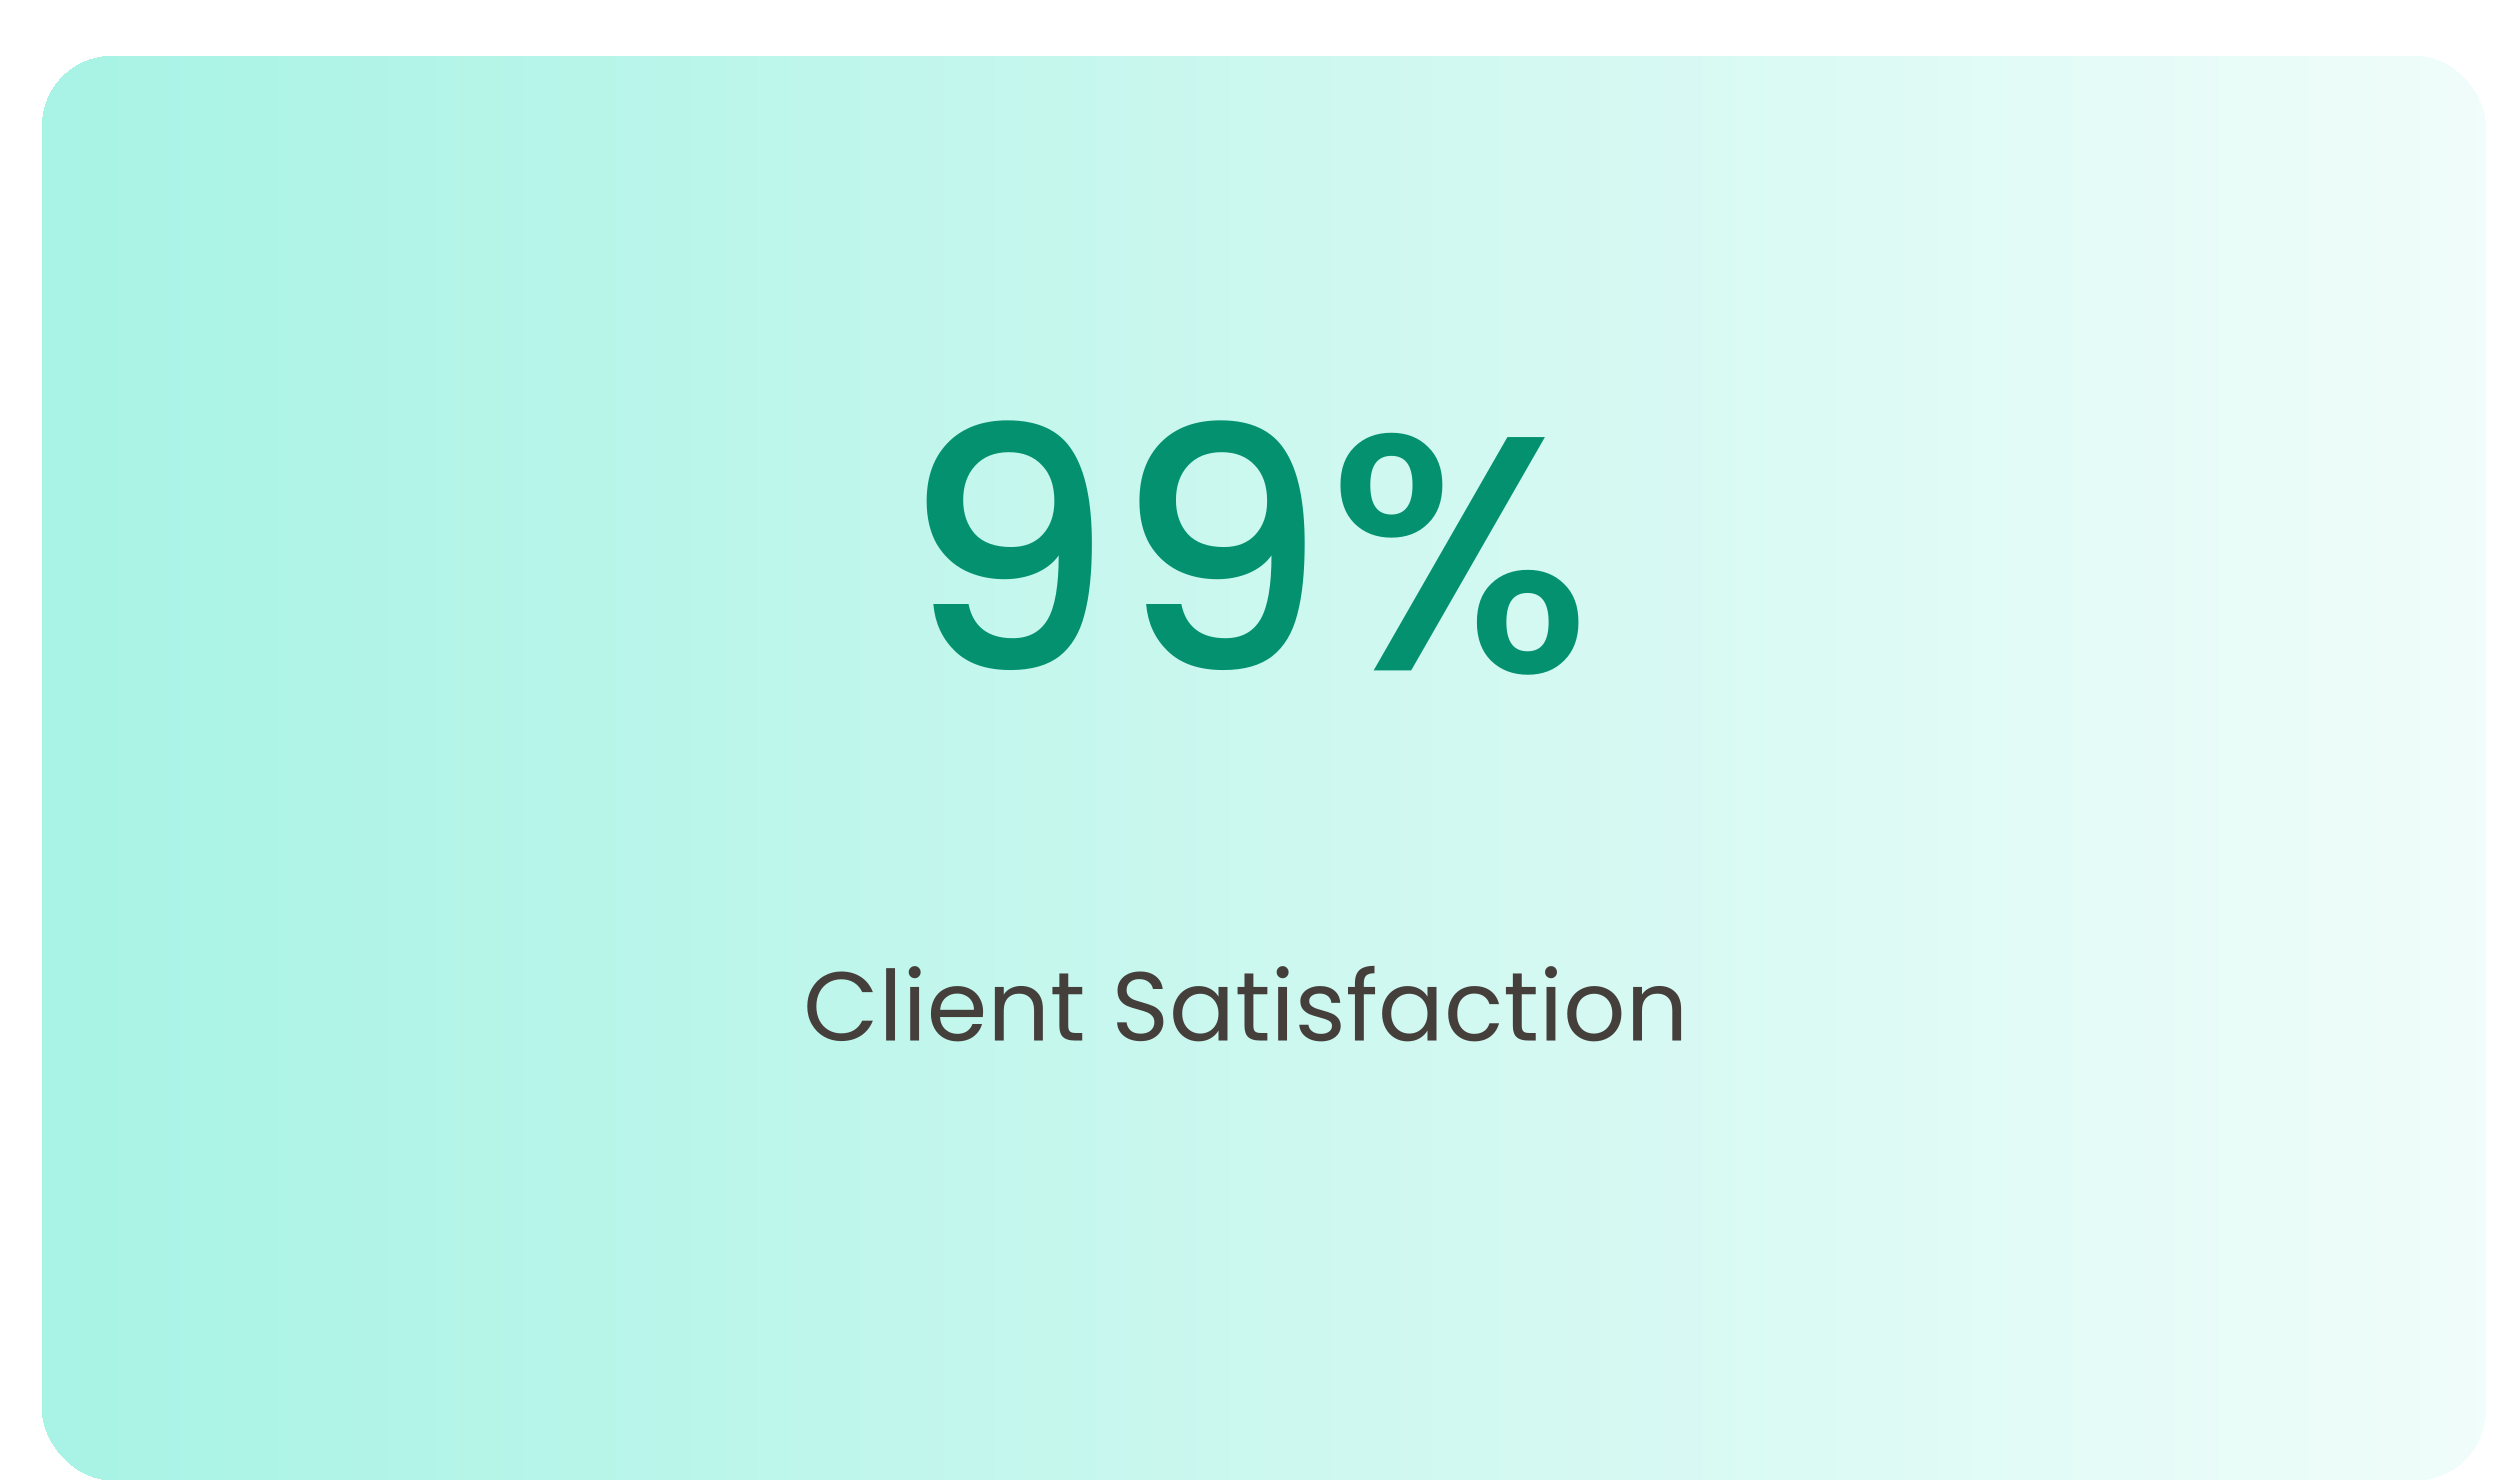 <svg width="358" height="212" viewBox="0 0 358 212" fill="none" xmlns="http://www.w3.org/2000/svg">
<g filter="url(#filter0_di_337_859)">
<rect x="4" width="350" height="204" rx="10" fill="url(#paint0_linear_337_859)" fill-opacity="0.5" shape-rendering="crispEdges"></rect>
</g>
<path d="M115.602 144.114C115.602 143.162 115.817 142.308 116.246 141.552C116.675 140.787 117.259 140.189 117.996 139.76C118.743 139.331 119.569 139.116 120.474 139.116C121.538 139.116 122.467 139.373 123.26 139.886C124.053 140.399 124.632 141.127 124.996 142.07H123.47C123.199 141.482 122.807 141.029 122.294 140.712C121.79 140.395 121.183 140.236 120.474 140.236C119.793 140.236 119.181 140.395 118.64 140.712C118.099 141.029 117.674 141.482 117.366 142.07C117.058 142.649 116.904 143.33 116.904 144.114C116.904 144.889 117.058 145.57 117.366 146.158C117.674 146.737 118.099 147.185 118.64 147.502C119.181 147.819 119.793 147.978 120.474 147.978C121.183 147.978 121.79 147.824 122.294 147.516C122.807 147.199 123.199 146.746 123.47 146.158H124.996C124.632 147.091 124.053 147.815 123.26 148.328C122.467 148.832 121.538 149.084 120.474 149.084C119.569 149.084 118.743 148.874 117.996 148.454C117.259 148.025 116.675 147.432 116.246 146.676C115.817 145.92 115.602 145.066 115.602 144.114ZM128.166 138.64V149H126.892V138.64H128.166ZM130.996 140.082C130.753 140.082 130.548 139.998 130.38 139.83C130.212 139.662 130.128 139.457 130.128 139.214C130.128 138.971 130.212 138.766 130.38 138.598C130.548 138.43 130.753 138.346 130.996 138.346C131.229 138.346 131.425 138.43 131.584 138.598C131.752 138.766 131.836 138.971 131.836 139.214C131.836 139.457 131.752 139.662 131.584 139.83C131.425 139.998 131.229 140.082 130.996 140.082ZM131.612 141.328V149H130.338V141.328H131.612ZM140.783 144.87C140.783 145.113 140.769 145.369 140.741 145.64H134.609C134.656 146.396 134.912 146.989 135.379 147.418C135.855 147.838 136.429 148.048 137.101 148.048C137.652 148.048 138.109 147.922 138.473 147.67C138.846 147.409 139.108 147.063 139.257 146.634H140.629C140.424 147.371 140.013 147.973 139.397 148.44C138.781 148.897 138.016 149.126 137.101 149.126C136.373 149.126 135.72 148.963 135.141 148.636C134.572 148.309 134.124 147.847 133.797 147.25C133.47 146.643 133.307 145.943 133.307 145.15C133.307 144.357 133.466 143.661 133.783 143.064C134.1 142.467 134.544 142.009 135.113 141.692C135.692 141.365 136.354 141.202 137.101 141.202C137.829 141.202 138.473 141.361 139.033 141.678C139.593 141.995 140.022 142.434 140.321 142.994C140.629 143.545 140.783 144.17 140.783 144.87ZM139.467 144.604C139.467 144.119 139.36 143.703 139.145 143.358C138.93 143.003 138.636 142.737 138.263 142.56C137.899 142.373 137.493 142.28 137.045 142.28C136.401 142.28 135.85 142.485 135.393 142.896C134.945 143.307 134.688 143.876 134.623 144.604H139.467ZM146.203 141.188C147.136 141.188 147.892 141.473 148.471 142.042C149.049 142.602 149.339 143.414 149.339 144.478V149H148.079V144.66C148.079 143.895 147.887 143.311 147.505 142.91C147.122 142.499 146.599 142.294 145.937 142.294C145.265 142.294 144.728 142.504 144.327 142.924C143.935 143.344 143.739 143.955 143.739 144.758V149H142.465V141.328H143.739V142.42C143.991 142.028 144.331 141.725 144.761 141.51C145.199 141.295 145.68 141.188 146.203 141.188ZM152.974 142.378V146.9C152.974 147.273 153.053 147.539 153.212 147.698C153.37 147.847 153.646 147.922 154.038 147.922H154.976V149H153.828C153.118 149 152.586 148.837 152.232 148.51C151.877 148.183 151.7 147.647 151.7 146.9V142.378H150.706V141.328H151.7V139.396H152.974V141.328H154.976V142.378H152.974ZM163.346 149.098C162.702 149.098 162.123 148.986 161.61 148.762C161.106 148.529 160.709 148.211 160.42 147.81C160.13 147.399 159.981 146.928 159.972 146.396H161.33C161.376 146.853 161.563 147.241 161.89 147.558C162.226 147.866 162.711 148.02 163.346 148.02C163.952 148.02 164.428 147.871 164.774 147.572C165.128 147.264 165.306 146.872 165.306 146.396C165.306 146.023 165.203 145.719 164.998 145.486C164.792 145.253 164.536 145.075 164.228 144.954C163.92 144.833 163.504 144.702 162.982 144.562C162.338 144.394 161.82 144.226 161.428 144.058C161.045 143.89 160.714 143.629 160.434 143.274C160.163 142.91 160.028 142.425 160.028 141.818C160.028 141.286 160.163 140.815 160.434 140.404C160.704 139.993 161.082 139.676 161.568 139.452C162.062 139.228 162.627 139.116 163.262 139.116C164.176 139.116 164.923 139.345 165.502 139.802C166.09 140.259 166.421 140.866 166.496 141.622H165.096C165.049 141.249 164.853 140.922 164.508 140.642C164.162 140.353 163.705 140.208 163.136 140.208C162.604 140.208 162.17 140.348 161.834 140.628C161.498 140.899 161.33 141.281 161.33 141.776C161.33 142.131 161.428 142.42 161.624 142.644C161.829 142.868 162.076 143.041 162.366 143.162C162.664 143.274 163.08 143.405 163.612 143.554C164.256 143.731 164.774 143.909 165.166 144.086C165.558 144.254 165.894 144.52 166.174 144.884C166.454 145.239 166.594 145.724 166.594 146.34C166.594 146.816 166.468 147.264 166.216 147.684C165.964 148.104 165.59 148.445 165.096 148.706C164.601 148.967 164.018 149.098 163.346 149.098ZM167.993 145.136C167.993 144.352 168.151 143.666 168.469 143.078C168.786 142.481 169.22 142.019 169.771 141.692C170.331 141.365 170.951 141.202 171.633 141.202C172.305 141.202 172.888 141.347 173.383 141.636C173.877 141.925 174.246 142.289 174.489 142.728V141.328H175.777V149H174.489V147.572C174.237 148.02 173.859 148.393 173.355 148.692C172.86 148.981 172.281 149.126 171.619 149.126C170.937 149.126 170.321 148.958 169.771 148.622C169.22 148.286 168.786 147.815 168.469 147.208C168.151 146.601 167.993 145.911 167.993 145.136ZM174.489 145.15C174.489 144.571 174.372 144.067 174.139 143.638C173.905 143.209 173.588 142.882 173.187 142.658C172.795 142.425 172.361 142.308 171.885 142.308C171.409 142.308 170.975 142.42 170.583 142.644C170.191 142.868 169.878 143.195 169.645 143.624C169.411 144.053 169.295 144.557 169.295 145.136C169.295 145.724 169.411 146.237 169.645 146.676C169.878 147.105 170.191 147.437 170.583 147.67C170.975 147.894 171.409 148.006 171.885 148.006C172.361 148.006 172.795 147.894 173.187 147.67C173.588 147.437 173.905 147.105 174.139 146.676C174.372 146.237 174.489 145.729 174.489 145.15ZM179.484 142.378V146.9C179.484 147.273 179.563 147.539 179.722 147.698C179.88 147.847 180.156 147.922 180.548 147.922H181.486V149H180.338C179.628 149 179.096 148.837 178.742 148.51C178.387 148.183 178.21 147.647 178.21 146.9V142.378H177.216V141.328H178.21V139.396H179.484V141.328H181.486V142.378H179.484ZM183.687 140.082C183.445 140.082 183.239 139.998 183.071 139.83C182.903 139.662 182.819 139.457 182.819 139.214C182.819 138.971 182.903 138.766 183.071 138.598C183.239 138.43 183.445 138.346 183.687 138.346C183.921 138.346 184.117 138.43 184.275 138.598C184.443 138.766 184.527 138.971 184.527 139.214C184.527 139.457 184.443 139.662 184.275 139.83C184.117 139.998 183.921 140.082 183.687 140.082ZM184.303 141.328V149H183.029V141.328H184.303ZM189.19 149.126C188.602 149.126 188.075 149.028 187.608 148.832C187.142 148.627 186.773 148.347 186.502 147.992C186.232 147.628 186.082 147.213 186.054 146.746H187.37C187.408 147.129 187.585 147.441 187.902 147.684C188.229 147.927 188.654 148.048 189.176 148.048C189.662 148.048 190.044 147.941 190.324 147.726C190.604 147.511 190.744 147.241 190.744 146.914C190.744 146.578 190.595 146.331 190.296 146.172C189.998 146.004 189.536 145.841 188.91 145.682C188.341 145.533 187.874 145.383 187.51 145.234C187.156 145.075 186.848 144.847 186.586 144.548C186.334 144.24 186.208 143.839 186.208 143.344C186.208 142.952 186.325 142.593 186.558 142.266C186.792 141.939 187.123 141.683 187.552 141.496C187.982 141.3 188.472 141.202 189.022 141.202C189.872 141.202 190.558 141.417 191.08 141.846C191.603 142.275 191.883 142.863 191.92 143.61H190.646C190.618 143.209 190.455 142.887 190.156 142.644C189.867 142.401 189.475 142.28 188.98 142.28C188.523 142.28 188.159 142.378 187.888 142.574C187.618 142.77 187.482 143.027 187.482 143.344C187.482 143.596 187.562 143.806 187.72 143.974C187.888 144.133 188.094 144.263 188.336 144.366C188.588 144.459 188.934 144.567 189.372 144.688C189.923 144.837 190.371 144.987 190.716 145.136C191.062 145.276 191.356 145.491 191.598 145.78C191.85 146.069 191.981 146.447 191.99 146.914C191.99 147.334 191.874 147.712 191.64 148.048C191.407 148.384 191.076 148.65 190.646 148.846C190.226 149.033 189.741 149.126 189.19 149.126ZM196.911 142.378H195.301V149H194.027V142.378H193.033V141.328H194.027V140.782C194.027 139.923 194.246 139.298 194.685 138.906C195.133 138.505 195.847 138.304 196.827 138.304V139.368C196.267 139.368 195.87 139.48 195.637 139.704C195.413 139.919 195.301 140.278 195.301 140.782V141.328H196.911V142.378ZM197.92 145.136C197.92 144.352 198.079 143.666 198.396 143.078C198.714 142.481 199.148 142.019 199.698 141.692C200.258 141.365 200.879 141.202 201.56 141.202C202.232 141.202 202.816 141.347 203.31 141.636C203.805 141.925 204.174 142.289 204.416 142.728V141.328H205.704V149H204.416V147.572C204.164 148.02 203.786 148.393 203.282 148.692C202.788 148.981 202.209 149.126 201.546 149.126C200.865 149.126 200.249 148.958 199.698 148.622C199.148 148.286 198.714 147.815 198.396 147.208C198.079 146.601 197.92 145.911 197.92 145.136ZM204.416 145.15C204.416 144.571 204.3 144.067 204.066 143.638C203.833 143.209 203.516 142.882 203.114 142.658C202.722 142.425 202.288 142.308 201.812 142.308C201.336 142.308 200.902 142.42 200.51 142.644C200.118 142.868 199.806 143.195 199.572 143.624C199.339 144.053 199.222 144.557 199.222 145.136C199.222 145.724 199.339 146.237 199.572 146.676C199.806 147.105 200.118 147.437 200.51 147.67C200.902 147.894 201.336 148.006 201.812 148.006C202.288 148.006 202.722 147.894 203.114 147.67C203.516 147.437 203.833 147.105 204.066 146.676C204.3 146.237 204.416 145.729 204.416 145.15ZM207.381 145.15C207.381 144.357 207.54 143.666 207.857 143.078C208.175 142.481 208.613 142.019 209.173 141.692C209.743 141.365 210.391 141.202 211.119 141.202C212.062 141.202 212.837 141.431 213.443 141.888C214.059 142.345 214.465 142.98 214.661 143.792H213.289C213.159 143.325 212.902 142.957 212.519 142.686C212.146 142.415 211.679 142.28 211.119 142.28C210.391 142.28 209.803 142.532 209.355 143.036C208.907 143.531 208.683 144.235 208.683 145.15C208.683 146.074 208.907 146.788 209.355 147.292C209.803 147.796 210.391 148.048 211.119 148.048C211.679 148.048 212.146 147.917 212.519 147.656C212.893 147.395 213.149 147.021 213.289 146.536H214.661C214.456 147.32 214.045 147.95 213.429 148.426C212.813 148.893 212.043 149.126 211.119 149.126C210.391 149.126 209.743 148.963 209.173 148.636C208.613 148.309 208.175 147.847 207.857 147.25C207.54 146.653 207.381 145.953 207.381 145.15ZM217.915 142.378V146.9C217.915 147.273 217.995 147.539 218.153 147.698C218.312 147.847 218.587 147.922 218.979 147.922H219.917V149H218.769C218.06 149 217.528 148.837 217.173 148.51C216.819 148.183 216.641 147.647 216.641 146.9V142.378H215.647V141.328H216.641V139.396H217.915V141.328H219.917V142.378H217.915ZM222.119 140.082C221.876 140.082 221.671 139.998 221.503 139.83C221.335 139.662 221.251 139.457 221.251 139.214C221.251 138.971 221.335 138.766 221.503 138.598C221.671 138.43 221.876 138.346 222.119 138.346C222.352 138.346 222.548 138.43 222.707 138.598C222.875 138.766 222.959 138.971 222.959 139.214C222.959 139.457 222.875 139.662 222.707 139.83C222.548 139.998 222.352 140.082 222.119 140.082ZM222.735 141.328V149H221.461V141.328H222.735ZM228.252 149.126C227.533 149.126 226.88 148.963 226.292 148.636C225.713 148.309 225.256 147.847 224.92 147.25C224.593 146.643 224.43 145.943 224.43 145.15C224.43 144.366 224.598 143.675 224.934 143.078C225.279 142.471 225.746 142.009 226.334 141.692C226.922 141.365 227.58 141.202 228.308 141.202C229.036 141.202 229.694 141.365 230.282 141.692C230.87 142.009 231.332 142.467 231.668 143.064C232.013 143.661 232.186 144.357 232.186 145.15C232.186 145.943 232.009 146.643 231.654 147.25C231.309 147.847 230.837 148.309 230.24 148.636C229.643 148.963 228.98 149.126 228.252 149.126ZM228.252 148.006C228.709 148.006 229.139 147.899 229.54 147.684C229.941 147.469 230.263 147.147 230.506 146.718C230.758 146.289 230.884 145.766 230.884 145.15C230.884 144.534 230.763 144.011 230.52 143.582C230.277 143.153 229.96 142.835 229.568 142.63C229.176 142.415 228.751 142.308 228.294 142.308C227.827 142.308 227.398 142.415 227.006 142.63C226.623 142.835 226.315 143.153 226.082 143.582C225.849 144.011 225.732 144.534 225.732 145.15C225.732 145.775 225.844 146.303 226.068 146.732C226.301 147.161 226.609 147.483 226.992 147.698C227.375 147.903 227.795 148.006 228.252 148.006ZM237.599 141.188C238.533 141.188 239.289 141.473 239.867 142.042C240.446 142.602 240.735 143.414 240.735 144.478V149H239.475V144.66C239.475 143.895 239.284 143.311 238.901 142.91C238.519 142.499 237.996 142.294 237.333 142.294C236.661 142.294 236.125 142.504 235.723 142.924C235.331 143.344 235.135 143.955 235.135 144.758V149H233.861V141.328H235.135V142.42C235.387 142.028 235.728 141.725 236.157 141.51C236.596 141.295 237.077 141.188 237.599 141.188Z" fill="#453F3C"></path>
<path d="M138.696 86.496C139.016 88.096 139.704 89.312 140.76 90.144C141.816 90.976 143.24 91.392 145.032 91.392C147.304 91.392 148.968 90.496 150.024 88.704C151.08 86.912 151.608 83.856 151.608 79.536C150.84 80.624 149.752 81.472 148.344 82.08C146.968 82.656 145.464 82.944 143.832 82.944C141.752 82.944 139.864 82.528 138.168 81.696C136.472 80.832 135.128 79.568 134.136 77.904C133.176 76.208 132.696 74.16 132.696 71.76C132.696 68.24 133.72 65.44 135.768 63.36C137.848 61.248 140.696 60.192 144.312 60.192C148.664 60.192 151.752 61.648 153.576 64.56C155.432 67.44 156.36 71.872 156.36 77.856C156.36 81.984 156.008 85.36 155.304 87.984C154.632 90.608 153.448 92.592 151.752 93.936C150.056 95.28 147.704 95.952 144.696 95.952C141.272 95.952 138.632 95.056 136.776 93.264C134.92 91.472 133.88 89.216 133.656 86.496H138.696ZM144.792 78.336C146.712 78.336 148.216 77.744 149.304 76.56C150.424 75.344 150.984 73.744 150.984 71.76C150.984 69.552 150.392 67.84 149.208 66.624C148.056 65.376 146.472 64.752 144.456 64.752C142.44 64.752 140.84 65.392 139.656 66.672C138.504 67.92 137.928 69.568 137.928 71.616C137.928 73.568 138.488 75.184 139.608 76.464C140.76 77.712 142.488 78.336 144.792 78.336ZM169.165 86.496C169.485 88.096 170.173 89.312 171.229 90.144C172.285 90.976 173.709 91.392 175.501 91.392C177.773 91.392 179.437 90.496 180.493 88.704C181.549 86.912 182.077 83.856 182.077 79.536C181.309 80.624 180.221 81.472 178.813 82.08C177.437 82.656 175.933 82.944 174.301 82.944C172.221 82.944 170.333 82.528 168.637 81.696C166.941 80.832 165.597 79.568 164.605 77.904C163.645 76.208 163.165 74.16 163.165 71.76C163.165 68.24 164.189 65.44 166.237 63.36C168.317 61.248 171.165 60.192 174.781 60.192C179.133 60.192 182.221 61.648 184.045 64.56C185.901 67.44 186.829 71.872 186.829 77.856C186.829 81.984 186.477 85.36 185.773 87.984C185.101 90.608 183.917 92.592 182.221 93.936C180.525 95.28 178.173 95.952 175.165 95.952C171.741 95.952 169.101 95.056 167.245 93.264C165.389 91.472 164.349 89.216 164.125 86.496H169.165ZM175.261 78.336C177.181 78.336 178.685 77.744 179.773 76.56C180.893 75.344 181.453 73.744 181.453 71.76C181.453 69.552 180.861 67.84 179.677 66.624C178.525 65.376 176.941 64.752 174.925 64.752C172.909 64.752 171.309 65.392 170.125 66.672C168.973 67.92 168.397 69.568 168.397 71.616C168.397 73.568 168.957 75.184 170.077 76.464C171.229 77.712 172.957 78.336 175.261 78.336ZM191.954 69.456C191.954 67.12 192.626 65.296 193.97 63.984C195.346 62.64 197.106 61.968 199.25 61.968C201.394 61.968 203.138 62.64 204.482 63.984C205.858 65.296 206.546 67.12 206.546 69.456C206.546 71.792 205.858 73.632 204.482 74.976C203.138 76.32 201.394 76.992 199.25 76.992C197.106 76.992 195.346 76.32 193.97 74.976C192.626 73.632 191.954 71.792 191.954 69.456ZM221.234 62.592L202.082 96H196.706L215.858 62.592H221.234ZM199.25 65.28C197.234 65.28 196.226 66.672 196.226 69.456C196.226 72.272 197.234 73.68 199.25 73.68C200.21 73.68 200.946 73.344 201.458 72.672C202.002 71.968 202.273 70.896 202.273 69.456C202.273 66.672 201.266 65.28 199.25 65.28ZM211.49 89.088C211.49 86.752 212.162 84.928 213.506 83.616C214.882 82.272 216.642 81.6 218.786 81.6C220.898 81.6 222.626 82.272 223.97 83.616C225.346 84.928 226.034 86.752 226.034 89.088C226.034 91.424 225.346 93.264 223.97 94.608C222.626 95.952 220.898 96.624 218.786 96.624C216.642 96.624 214.882 95.952 213.506 94.608C212.162 93.264 211.49 91.424 211.49 89.088ZM218.738 84.912C216.722 84.912 215.714 86.304 215.714 89.088C215.714 91.872 216.722 93.264 218.738 93.264C220.754 93.264 221.762 91.872 221.762 89.088C221.762 86.304 220.754 84.912 218.738 84.912Z" fill="#039170"></path>
<defs>
<filter id="filter0_di_337_859" x="0" y="0" width="358" height="212" filterUnits="userSpaceOnUse" color-interpolation-filters="sRGB">
<feFlood flood-opacity="0" result="BackgroundImageFix"></feFlood>
<feColorMatrix in="SourceAlpha" type="matrix" values="0 0 0 0 0 0 0 0 0 0 0 0 0 0 0 0 0 0 127 0" result="hardAlpha"></feColorMatrix>
<feOffset dy="4"></feOffset>
<feGaussianBlur stdDeviation="2"></feGaussianBlur>
<feComposite in2="hardAlpha" operator="out"></feComposite>
<feColorMatrix type="matrix" values="0 0 0 0 0 0 0 0 0 0 0 0 0 0 0 0 0 0 0.1 0"></feColorMatrix>
<feBlend mode="normal" in2="BackgroundImageFix" result="effect1_dropShadow_337_859"></feBlend>
<feBlend mode="normal" in="SourceGraphic" in2="effect1_dropShadow_337_859" result="shape"></feBlend>
<feColorMatrix in="SourceAlpha" type="matrix" values="0 0 0 0 0 0 0 0 0 0 0 0 0 0 0 0 0 0 127 0" result="hardAlpha"></feColorMatrix>
<feOffset dx="2" dy="4"></feOffset>
<feGaussianBlur stdDeviation="2"></feGaussianBlur>
<feComposite in2="hardAlpha" operator="arithmetic" k2="-1" k3="1"></feComposite>
<feColorMatrix type="matrix" values="0 0 0 0 1 0 0 0 0 1 0 0 0 0 1 0 0 0 0.25 0"></feColorMatrix>
<feBlend mode="normal" in2="shape" result="effect2_innerShadow_337_859"></feBlend>
</filter>
<linearGradient id="paint0_linear_337_859" x1="-67.148" y1="102" x2="425.148" y2="102" gradientUnits="userSpaceOnUse">
<stop stop-color="#33E4C2"></stop>
<stop offset="1" stop-color="white"></stop>
</linearGradient>
</defs>
</svg>
